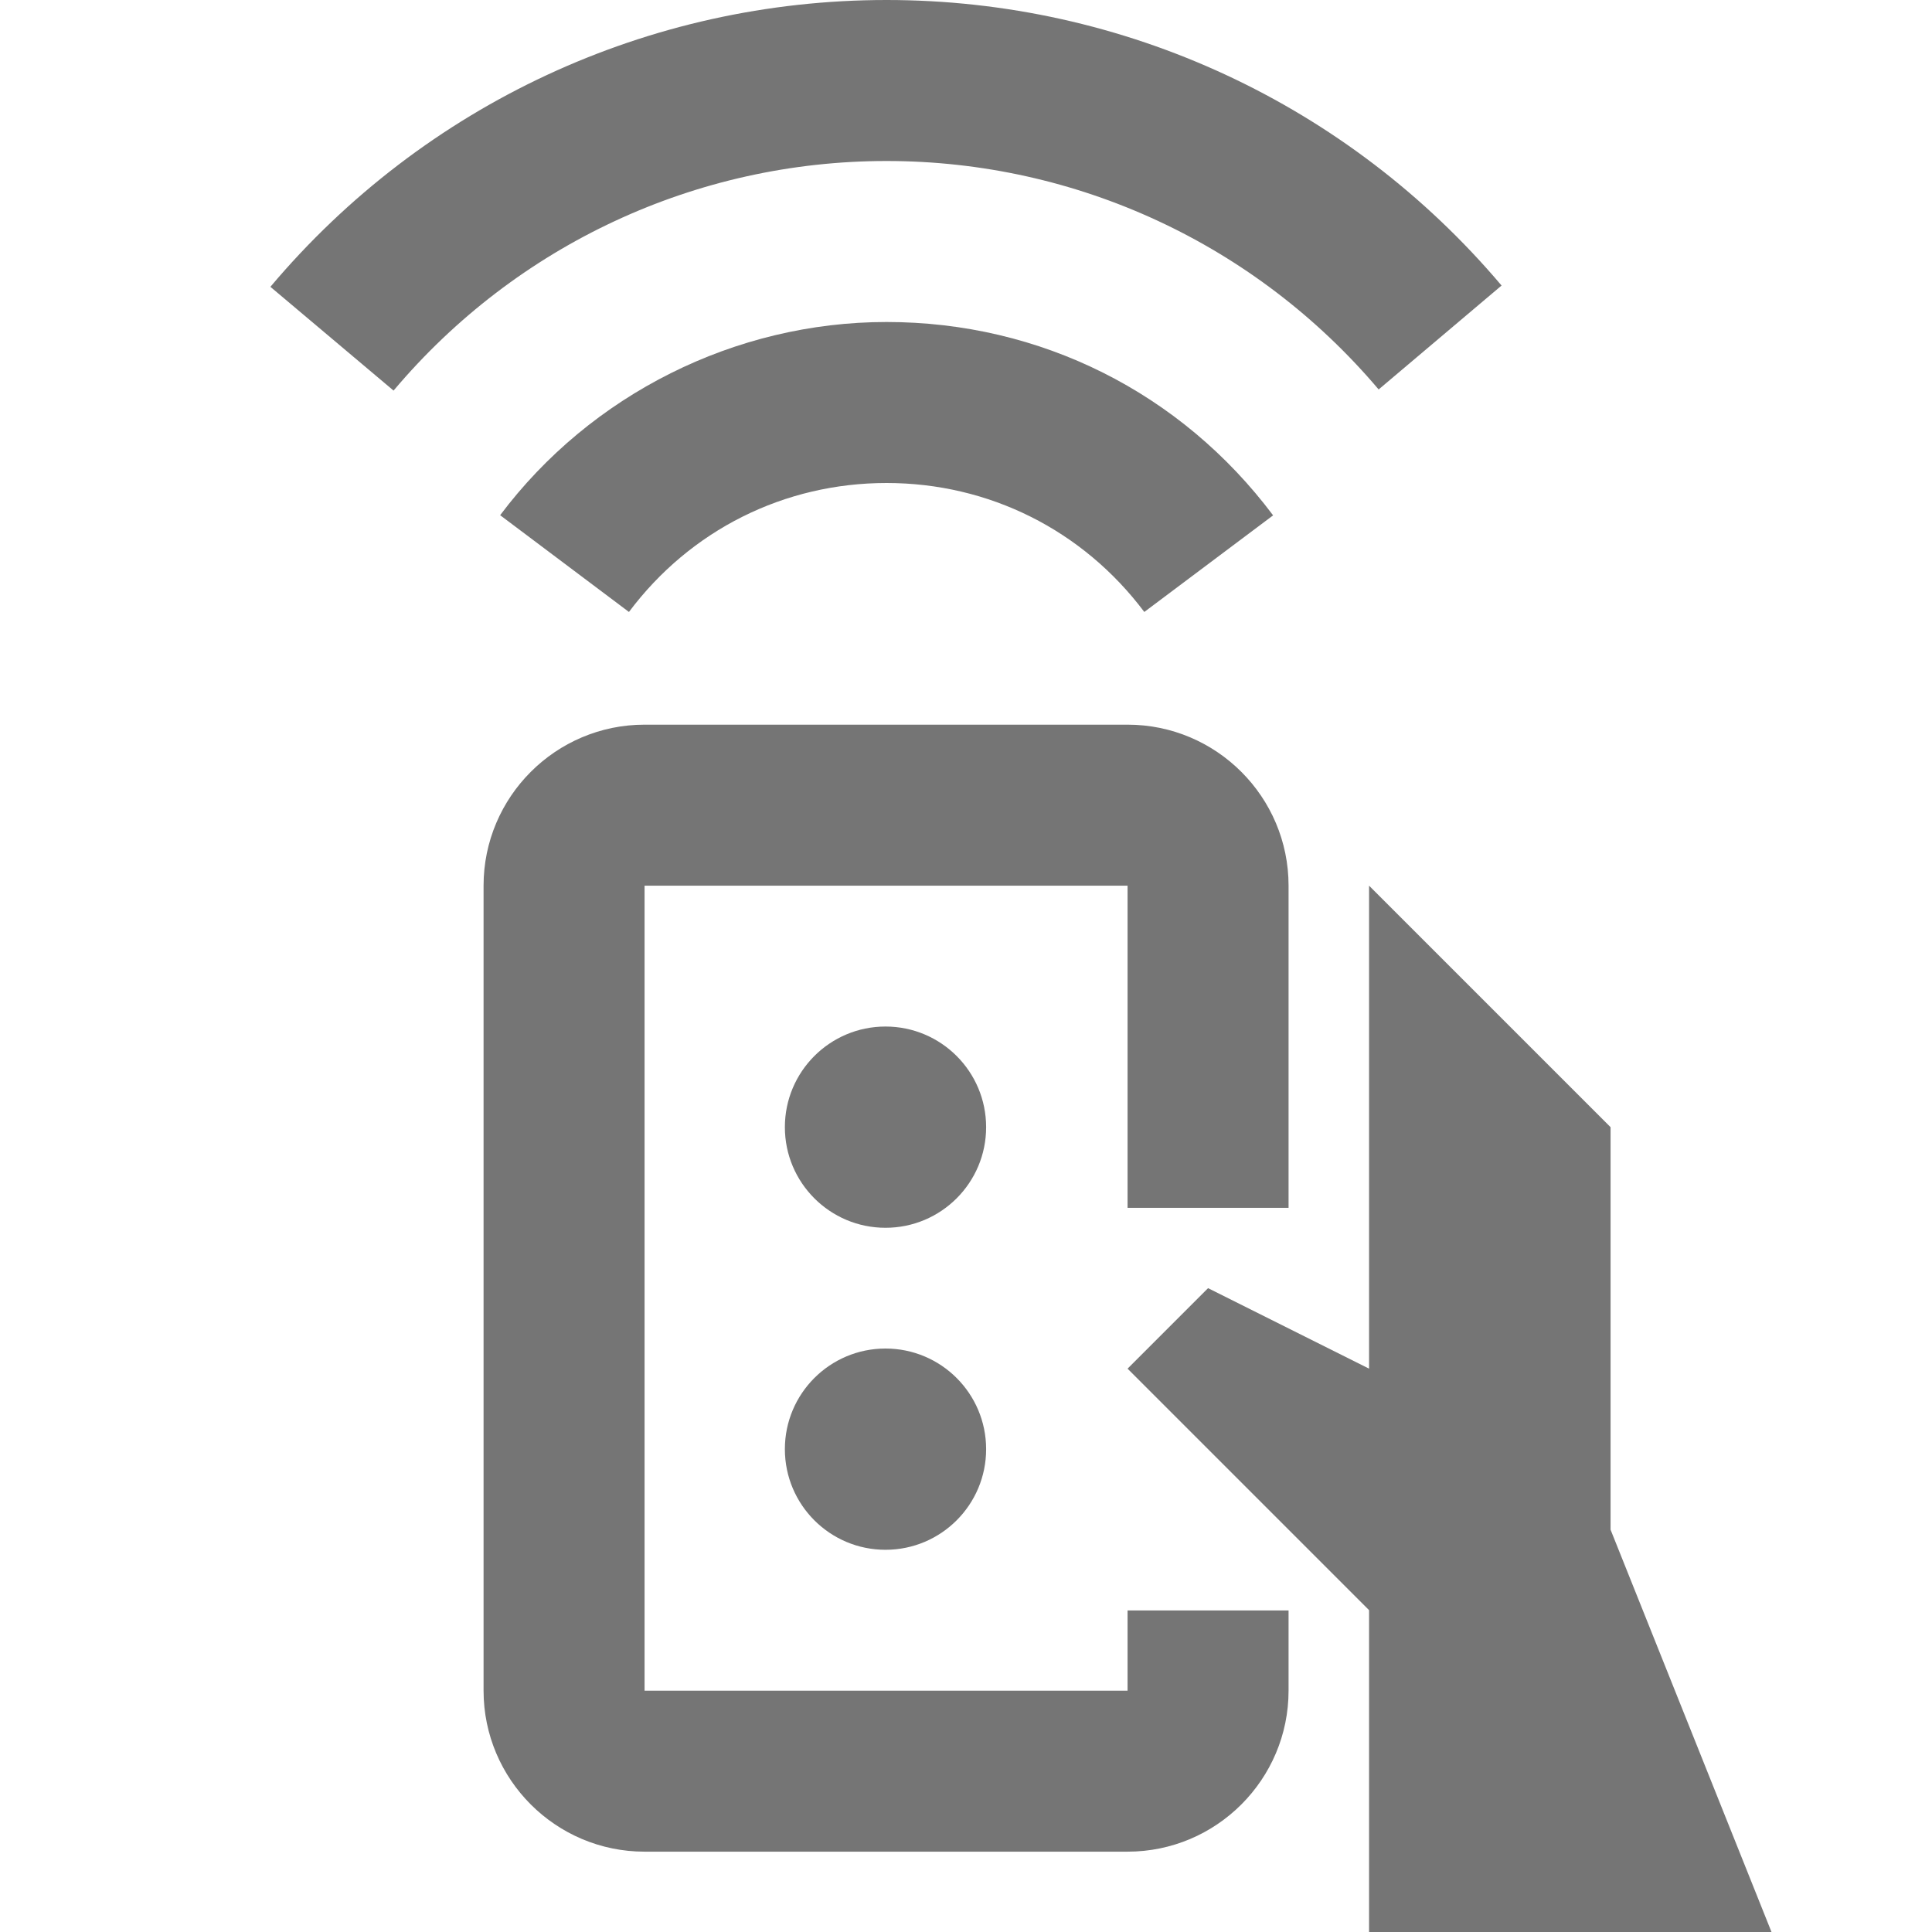 <?xml version="1.0" encoding="utf-8"?>
<!-- Generator: Adobe Illustrator 16.0.0, SVG Export Plug-In . SVG Version: 6.00 Build 0)  -->
<!DOCTYPE svg PUBLIC "-//W3C//DTD SVG 1.1//EN" "http://www.w3.org/Graphics/SVG/1.1/DTD/svg11.dtd">
<svg version="1.1" xmlns="http://www.w3.org/2000/svg" xmlns:xlink="http://www.w3.org/1999/xlink" x="0px" y="0px" width="24px"
	 height="24px" viewBox="0 0 24 24" enable-background="new 0 0 24 24" xml:space="preserve">
<g id="Frames-24px">
	<rect fill="none" width="24" height="24"/>
</g>
<g id="Outline">
	<g>
		<g>
			<polygon fill="#757575" points="17.007,11.002 20.007,14.002 20.007,19.002 22.007,24.002 17.007,24.002 17.007,20.002 
				14.007,17.002 15.007,16.002 17.007,17.002 			"/>
		</g>
		<g>
			<path fill="#757575" d="M14.007,23.002h-6c-1.103,0-2-0.897-2-2v-10c0-1.103,0.897-2,2-2h6c1.103,0,2,0.897,2,2v4.002h-2v-4.002
				h-6v10h6v-0.996h2v0.996C16.007,22.105,15.11,23.002,14.007,23.002z"/>
		</g>
		<g>
			<path fill="#757575" d="M4.889,4.852L3.359,3.563C5.267,1.298,8.057,0,11.013,0c2.95,0,5.734,1.293,7.64,3.547l-1.527,1.291
				C15.6,3.035,13.373,2,11.013,2C8.648,2,6.416,3.04,4.889,4.852z"/>
		</g>
		<g>
			<path fill="#757575" d="M14.215,7.602C13.451,6.584,12.284,6,11.013,6c-1.27,0-2.437,0.583-3.2,1.602l-1.6-1.202
				C7.341,4.897,9.135,4,11.013,4c1.907,0,3.657,0.875,4.802,2.402L14.215,7.602z"/>
		</g>
		<g>
			<circle fill="#757575" cx="11" cy="18.002" r="1.25"/>
		</g>
		<g>
			<circle fill="#757575" cx="11" cy="14.002" r="1.25"/>
		</g>
	</g>
</g>
</svg>
